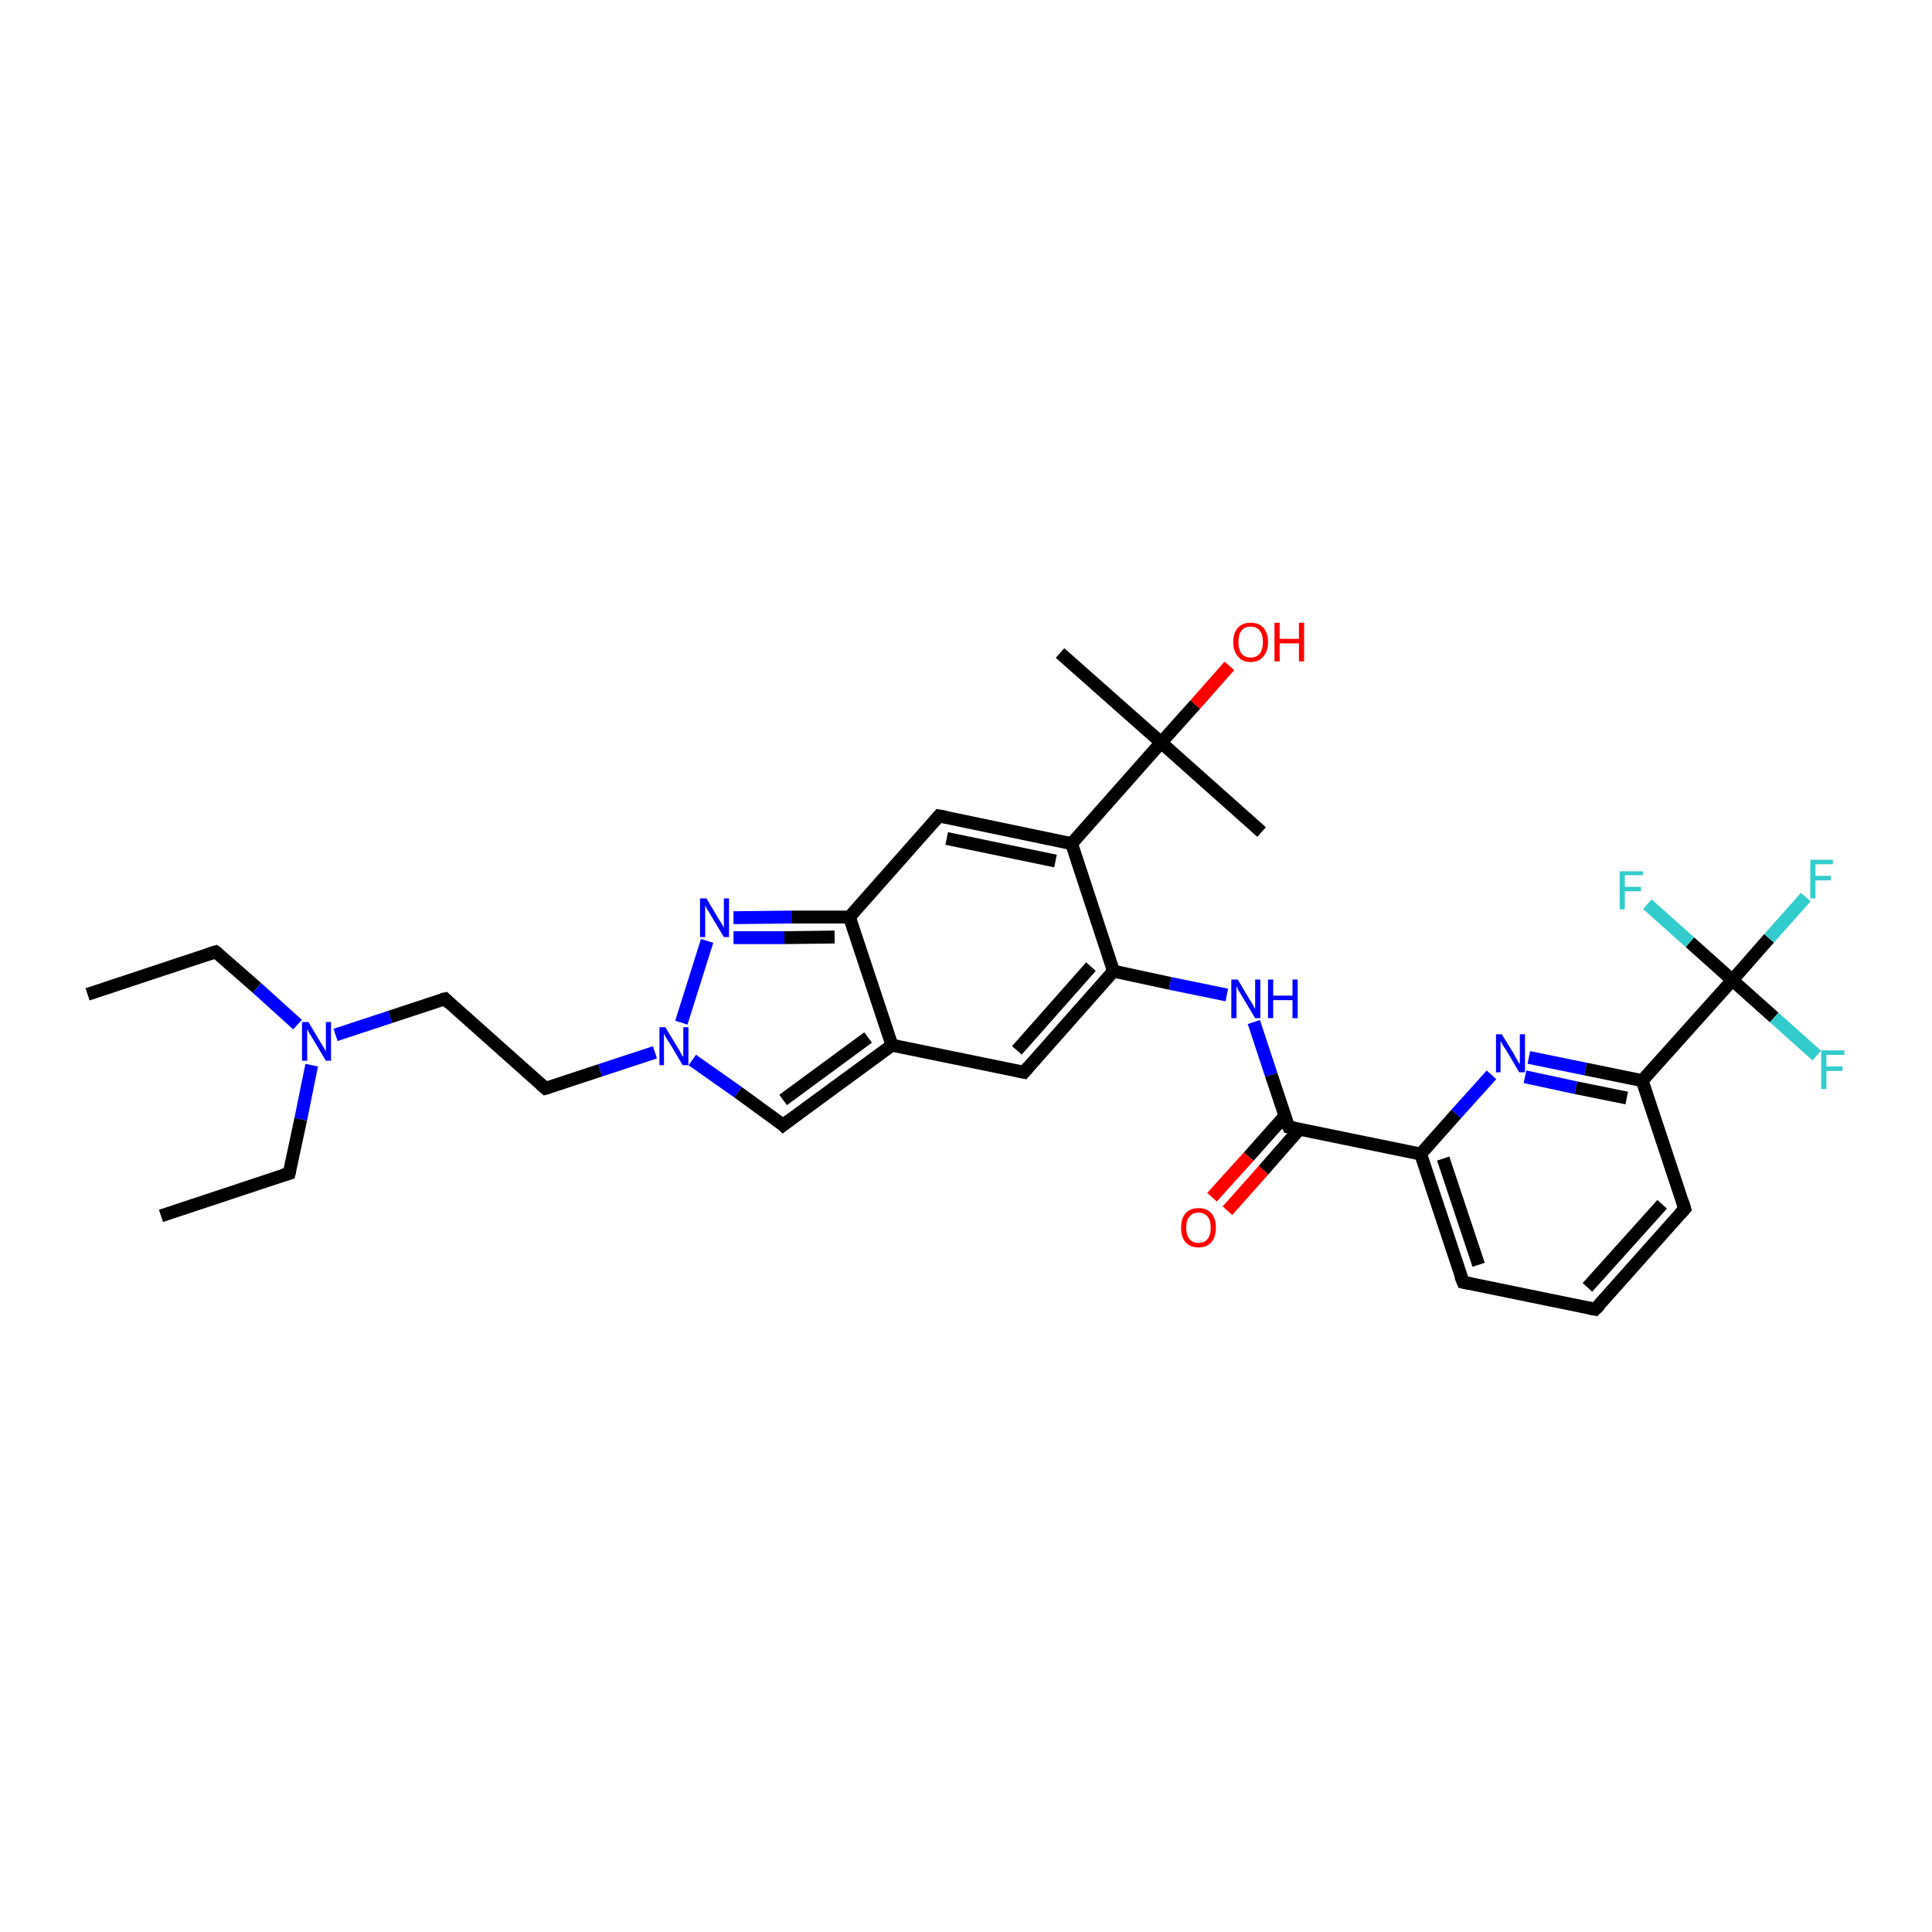 <?xml version='1.0' encoding='iso-8859-1'?>
<svg version='1.1' baseProfile='full'
              xmlns='http://www.w3.org/2000/svg'
                      xmlns:rdkit='http://www.rdkit.org/xml'
                      xmlns:xlink='http://www.w3.org/1999/xlink'
                  xml:space='preserve'
width='300px' height='300px' viewBox='0 0 300 300'>
<!-- END OF HEADER -->
<rect style='opacity:1.0;fill:#FFFFFF;stroke:none' width='300.0' height='300.0' x='0.0' y='0.0'> </rect>
<path class='bond-0 atom-0 atom-1' d='M 13.6,154.4 L 33.5,147.8' style='fill:none;fill-rule:evenodd;stroke:#000000;stroke-width:2.0px;stroke-linecap:butt;stroke-linejoin:miter;stroke-opacity:1' />
<path class='bond-1 atom-1 atom-2' d='M 33.5,147.8 L 39.9,153.4' style='fill:none;fill-rule:evenodd;stroke:#000000;stroke-width:2.0px;stroke-linecap:butt;stroke-linejoin:miter;stroke-opacity:1' />
<path class='bond-1 atom-1 atom-2' d='M 39.9,153.4 L 46.2,159.1' style='fill:none;fill-rule:evenodd;stroke:#0000FF;stroke-width:2.0px;stroke-linecap:butt;stroke-linejoin:miter;stroke-opacity:1' />
<path class='bond-2 atom-2 atom-3' d='M 48.4,165.4 L 46.7,173.8' style='fill:none;fill-rule:evenodd;stroke:#0000FF;stroke-width:2.0px;stroke-linecap:butt;stroke-linejoin:miter;stroke-opacity:1' />
<path class='bond-2 atom-2 atom-3' d='M 46.7,173.8 L 44.9,182.2' style='fill:none;fill-rule:evenodd;stroke:#000000;stroke-width:2.0px;stroke-linecap:butt;stroke-linejoin:miter;stroke-opacity:1' />
<path class='bond-3 atom-3 atom-4' d='M 44.9,182.2 L 25.0,188.8' style='fill:none;fill-rule:evenodd;stroke:#000000;stroke-width:2.0px;stroke-linecap:butt;stroke-linejoin:miter;stroke-opacity:1' />
<path class='bond-4 atom-2 atom-5' d='M 52.1,160.7 L 60.6,157.9' style='fill:none;fill-rule:evenodd;stroke:#0000FF;stroke-width:2.0px;stroke-linecap:butt;stroke-linejoin:miter;stroke-opacity:1' />
<path class='bond-4 atom-2 atom-5' d='M 60.6,157.9 L 69.1,155.1' style='fill:none;fill-rule:evenodd;stroke:#000000;stroke-width:2.0px;stroke-linecap:butt;stroke-linejoin:miter;stroke-opacity:1' />
<path class='bond-5 atom-5 atom-6' d='M 69.1,155.1 L 84.7,169.0' style='fill:none;fill-rule:evenodd;stroke:#000000;stroke-width:2.0px;stroke-linecap:butt;stroke-linejoin:miter;stroke-opacity:1' />
<path class='bond-6 atom-6 atom-7' d='M 84.7,169.0 L 93.2,166.2' style='fill:none;fill-rule:evenodd;stroke:#000000;stroke-width:2.0px;stroke-linecap:butt;stroke-linejoin:miter;stroke-opacity:1' />
<path class='bond-6 atom-6 atom-7' d='M 93.2,166.2 L 101.7,163.4' style='fill:none;fill-rule:evenodd;stroke:#0000FF;stroke-width:2.0px;stroke-linecap:butt;stroke-linejoin:miter;stroke-opacity:1' />
<path class='bond-7 atom-7 atom-8' d='M 107.5,164.6 L 114.6,169.6' style='fill:none;fill-rule:evenodd;stroke:#0000FF;stroke-width:2.0px;stroke-linecap:butt;stroke-linejoin:miter;stroke-opacity:1' />
<path class='bond-7 atom-7 atom-8' d='M 114.6,169.6 L 121.6,174.7' style='fill:none;fill-rule:evenodd;stroke:#000000;stroke-width:2.0px;stroke-linecap:butt;stroke-linejoin:miter;stroke-opacity:1' />
<path class='bond-8 atom-8 atom-9' d='M 121.6,174.7 L 138.5,162.3' style='fill:none;fill-rule:evenodd;stroke:#000000;stroke-width:2.0px;stroke-linecap:butt;stroke-linejoin:miter;stroke-opacity:1' />
<path class='bond-8 atom-8 atom-9' d='M 121.6,170.8 L 134.8,161.1' style='fill:none;fill-rule:evenodd;stroke:#000000;stroke-width:2.0px;stroke-linecap:butt;stroke-linejoin:miter;stroke-opacity:1' />
<path class='bond-9 atom-9 atom-10' d='M 138.5,162.3 L 159.0,166.5' style='fill:none;fill-rule:evenodd;stroke:#000000;stroke-width:2.0px;stroke-linecap:butt;stroke-linejoin:miter;stroke-opacity:1' />
<path class='bond-10 atom-10 atom-11' d='M 159.0,166.5 L 172.9,150.8' style='fill:none;fill-rule:evenodd;stroke:#000000;stroke-width:2.0px;stroke-linecap:butt;stroke-linejoin:miter;stroke-opacity:1' />
<path class='bond-10 atom-10 atom-11' d='M 157.9,163.1 L 169.4,150.1' style='fill:none;fill-rule:evenodd;stroke:#000000;stroke-width:2.0px;stroke-linecap:butt;stroke-linejoin:miter;stroke-opacity:1' />
<path class='bond-11 atom-11 atom-12' d='M 172.9,150.8 L 181.7,152.7' style='fill:none;fill-rule:evenodd;stroke:#000000;stroke-width:2.0px;stroke-linecap:butt;stroke-linejoin:miter;stroke-opacity:1' />
<path class='bond-11 atom-11 atom-12' d='M 181.7,152.7 L 190.5,154.5' style='fill:none;fill-rule:evenodd;stroke:#0000FF;stroke-width:2.0px;stroke-linecap:butt;stroke-linejoin:miter;stroke-opacity:1' />
<path class='bond-12 atom-12 atom-13' d='M 194.7,158.7 L 197.4,166.9' style='fill:none;fill-rule:evenodd;stroke:#0000FF;stroke-width:2.0px;stroke-linecap:butt;stroke-linejoin:miter;stroke-opacity:1' />
<path class='bond-12 atom-12 atom-13' d='M 197.4,166.9 L 200.1,175.0' style='fill:none;fill-rule:evenodd;stroke:#000000;stroke-width:2.0px;stroke-linecap:butt;stroke-linejoin:miter;stroke-opacity:1' />
<path class='bond-13 atom-13 atom-14' d='M 199.5,173.3 L 193.9,179.6' style='fill:none;fill-rule:evenodd;stroke:#000000;stroke-width:2.0px;stroke-linecap:butt;stroke-linejoin:miter;stroke-opacity:1' />
<path class='bond-13 atom-13 atom-14' d='M 193.9,179.6 L 188.2,185.9' style='fill:none;fill-rule:evenodd;stroke:#FF0000;stroke-width:2.0px;stroke-linecap:butt;stroke-linejoin:miter;stroke-opacity:1' />
<path class='bond-13 atom-13 atom-14' d='M 201.8,175.3 L 196.2,181.7' style='fill:none;fill-rule:evenodd;stroke:#000000;stroke-width:2.0px;stroke-linecap:butt;stroke-linejoin:miter;stroke-opacity:1' />
<path class='bond-13 atom-13 atom-14' d='M 196.2,181.7 L 190.6,188.0' style='fill:none;fill-rule:evenodd;stroke:#FF0000;stroke-width:2.0px;stroke-linecap:butt;stroke-linejoin:miter;stroke-opacity:1' />
<path class='bond-14 atom-13 atom-15' d='M 200.1,175.0 L 220.6,179.2' style='fill:none;fill-rule:evenodd;stroke:#000000;stroke-width:2.0px;stroke-linecap:butt;stroke-linejoin:miter;stroke-opacity:1' />
<path class='bond-15 atom-15 atom-16' d='M 220.6,179.2 L 227.2,199.1' style='fill:none;fill-rule:evenodd;stroke:#000000;stroke-width:2.0px;stroke-linecap:butt;stroke-linejoin:miter;stroke-opacity:1' />
<path class='bond-15 atom-15 atom-16' d='M 224.1,179.9 L 229.6,196.4' style='fill:none;fill-rule:evenodd;stroke:#000000;stroke-width:2.0px;stroke-linecap:butt;stroke-linejoin:miter;stroke-opacity:1' />
<path class='bond-16 atom-16 atom-17' d='M 227.2,199.1 L 247.7,203.3' style='fill:none;fill-rule:evenodd;stroke:#000000;stroke-width:2.0px;stroke-linecap:butt;stroke-linejoin:miter;stroke-opacity:1' />
<path class='bond-17 atom-17 atom-18' d='M 247.7,203.3 L 261.6,187.7' style='fill:none;fill-rule:evenodd;stroke:#000000;stroke-width:2.0px;stroke-linecap:butt;stroke-linejoin:miter;stroke-opacity:1' />
<path class='bond-17 atom-17 atom-18' d='M 246.5,199.9 L 258.1,187.0' style='fill:none;fill-rule:evenodd;stroke:#000000;stroke-width:2.0px;stroke-linecap:butt;stroke-linejoin:miter;stroke-opacity:1' />
<path class='bond-18 atom-18 atom-19' d='M 261.6,187.7 L 255.0,167.8' style='fill:none;fill-rule:evenodd;stroke:#000000;stroke-width:2.0px;stroke-linecap:butt;stroke-linejoin:miter;stroke-opacity:1' />
<path class='bond-19 atom-19 atom-20' d='M 255.0,167.8 L 246.2,166.0' style='fill:none;fill-rule:evenodd;stroke:#000000;stroke-width:2.0px;stroke-linecap:butt;stroke-linejoin:miter;stroke-opacity:1' />
<path class='bond-19 atom-19 atom-20' d='M 246.2,166.0 L 237.4,164.2' style='fill:none;fill-rule:evenodd;stroke:#0000FF;stroke-width:2.0px;stroke-linecap:butt;stroke-linejoin:miter;stroke-opacity:1' />
<path class='bond-19 atom-19 atom-20' d='M 252.6,170.5 L 244.7,168.9' style='fill:none;fill-rule:evenodd;stroke:#000000;stroke-width:2.0px;stroke-linecap:butt;stroke-linejoin:miter;stroke-opacity:1' />
<path class='bond-19 atom-19 atom-20' d='M 244.7,168.9 L 236.8,167.2' style='fill:none;fill-rule:evenodd;stroke:#0000FF;stroke-width:2.0px;stroke-linecap:butt;stroke-linejoin:miter;stroke-opacity:1' />
<path class='bond-20 atom-19 atom-21' d='M 255.0,167.8 L 269.0,152.2' style='fill:none;fill-rule:evenodd;stroke:#000000;stroke-width:2.0px;stroke-linecap:butt;stroke-linejoin:miter;stroke-opacity:1' />
<path class='bond-21 atom-21 atom-22' d='M 269.0,152.2 L 274.7,145.7' style='fill:none;fill-rule:evenodd;stroke:#000000;stroke-width:2.0px;stroke-linecap:butt;stroke-linejoin:miter;stroke-opacity:1' />
<path class='bond-21 atom-21 atom-22' d='M 274.7,145.7 L 280.4,139.3' style='fill:none;fill-rule:evenodd;stroke:#33CCCC;stroke-width:2.0px;stroke-linecap:butt;stroke-linejoin:miter;stroke-opacity:1' />
<path class='bond-22 atom-21 atom-23' d='M 269.0,152.2 L 275.5,158.0' style='fill:none;fill-rule:evenodd;stroke:#000000;stroke-width:2.0px;stroke-linecap:butt;stroke-linejoin:miter;stroke-opacity:1' />
<path class='bond-22 atom-21 atom-23' d='M 275.5,158.0 L 282.1,163.9' style='fill:none;fill-rule:evenodd;stroke:#33CCCC;stroke-width:2.0px;stroke-linecap:butt;stroke-linejoin:miter;stroke-opacity:1' />
<path class='bond-23 atom-21 atom-24' d='M 269.0,152.2 L 262.4,146.3' style='fill:none;fill-rule:evenodd;stroke:#000000;stroke-width:2.0px;stroke-linecap:butt;stroke-linejoin:miter;stroke-opacity:1' />
<path class='bond-23 atom-21 atom-24' d='M 262.4,146.3 L 255.8,140.4' style='fill:none;fill-rule:evenodd;stroke:#33CCCC;stroke-width:2.0px;stroke-linecap:butt;stroke-linejoin:miter;stroke-opacity:1' />
<path class='bond-24 atom-11 atom-25' d='M 172.9,150.8 L 166.4,131.0' style='fill:none;fill-rule:evenodd;stroke:#000000;stroke-width:2.0px;stroke-linecap:butt;stroke-linejoin:miter;stroke-opacity:1' />
<path class='bond-25 atom-25 atom-26' d='M 166.4,131.0 L 145.8,126.7' style='fill:none;fill-rule:evenodd;stroke:#000000;stroke-width:2.0px;stroke-linecap:butt;stroke-linejoin:miter;stroke-opacity:1' />
<path class='bond-25 atom-25 atom-26' d='M 163.9,133.7 L 147.0,130.2' style='fill:none;fill-rule:evenodd;stroke:#000000;stroke-width:2.0px;stroke-linecap:butt;stroke-linejoin:miter;stroke-opacity:1' />
<path class='bond-26 atom-26 atom-27' d='M 145.8,126.7 L 131.9,142.4' style='fill:none;fill-rule:evenodd;stroke:#000000;stroke-width:2.0px;stroke-linecap:butt;stroke-linejoin:miter;stroke-opacity:1' />
<path class='bond-27 atom-27 atom-28' d='M 131.9,142.4 L 122.9,142.4' style='fill:none;fill-rule:evenodd;stroke:#000000;stroke-width:2.0px;stroke-linecap:butt;stroke-linejoin:miter;stroke-opacity:1' />
<path class='bond-27 atom-27 atom-28' d='M 122.9,142.4 L 113.9,142.5' style='fill:none;fill-rule:evenodd;stroke:#0000FF;stroke-width:2.0px;stroke-linecap:butt;stroke-linejoin:miter;stroke-opacity:1' />
<path class='bond-27 atom-27 atom-28' d='M 129.6,145.5 L 121.8,145.6' style='fill:none;fill-rule:evenodd;stroke:#000000;stroke-width:2.0px;stroke-linecap:butt;stroke-linejoin:miter;stroke-opacity:1' />
<path class='bond-27 atom-27 atom-28' d='M 121.8,145.6 L 113.9,145.6' style='fill:none;fill-rule:evenodd;stroke:#0000FF;stroke-width:2.0px;stroke-linecap:butt;stroke-linejoin:miter;stroke-opacity:1' />
<path class='bond-28 atom-25 atom-29' d='M 166.4,131.0 L 180.3,115.3' style='fill:none;fill-rule:evenodd;stroke:#000000;stroke-width:2.0px;stroke-linecap:butt;stroke-linejoin:miter;stroke-opacity:1' />
<path class='bond-29 atom-29 atom-30' d='M 180.3,115.3 L 164.6,101.4' style='fill:none;fill-rule:evenodd;stroke:#000000;stroke-width:2.0px;stroke-linecap:butt;stroke-linejoin:miter;stroke-opacity:1' />
<path class='bond-30 atom-29 atom-31' d='M 180.3,115.3 L 195.9,129.2' style='fill:none;fill-rule:evenodd;stroke:#000000;stroke-width:2.0px;stroke-linecap:butt;stroke-linejoin:miter;stroke-opacity:1' />
<path class='bond-31 atom-29 atom-32' d='M 180.3,115.3 L 185.6,109.4' style='fill:none;fill-rule:evenodd;stroke:#000000;stroke-width:2.0px;stroke-linecap:butt;stroke-linejoin:miter;stroke-opacity:1' />
<path class='bond-31 atom-29 atom-32' d='M 185.6,109.4 L 190.9,103.4' style='fill:none;fill-rule:evenodd;stroke:#FF0000;stroke-width:2.0px;stroke-linecap:butt;stroke-linejoin:miter;stroke-opacity:1' />
<path class='bond-32 atom-28 atom-7' d='M 109.8,146.1 L 105.8,158.8' style='fill:none;fill-rule:evenodd;stroke:#0000FF;stroke-width:2.0px;stroke-linecap:butt;stroke-linejoin:miter;stroke-opacity:1' />
<path class='bond-33 atom-27 atom-9' d='M 131.9,142.4 L 138.5,162.3' style='fill:none;fill-rule:evenodd;stroke:#000000;stroke-width:2.0px;stroke-linecap:butt;stroke-linejoin:miter;stroke-opacity:1' />
<path class='bond-34 atom-20 atom-15' d='M 231.6,166.9 L 226.1,173.0' style='fill:none;fill-rule:evenodd;stroke:#0000FF;stroke-width:2.0px;stroke-linecap:butt;stroke-linejoin:miter;stroke-opacity:1' />
<path class='bond-34 atom-20 atom-15' d='M 226.1,173.0 L 220.6,179.2' style='fill:none;fill-rule:evenodd;stroke:#000000;stroke-width:2.0px;stroke-linecap:butt;stroke-linejoin:miter;stroke-opacity:1' />
<path d='M 32.5,148.1 L 33.5,147.8 L 33.8,148.0' style='fill:none;stroke:#000000;stroke-width:2.0px;stroke-linecap:butt;stroke-linejoin:miter;stroke-opacity:1;' />
<path d='M 45.0,181.8 L 44.9,182.2 L 43.9,182.5' style='fill:none;stroke:#000000;stroke-width:2.0px;stroke-linecap:butt;stroke-linejoin:miter;stroke-opacity:1;' />
<path d='M 68.6,155.2 L 69.1,155.1 L 69.8,155.8' style='fill:none;stroke:#000000;stroke-width:2.0px;stroke-linecap:butt;stroke-linejoin:miter;stroke-opacity:1;' />
<path d='M 83.9,168.3 L 84.7,169.0 L 85.1,168.9' style='fill:none;stroke:#000000;stroke-width:2.0px;stroke-linecap:butt;stroke-linejoin:miter;stroke-opacity:1;' />
<path d='M 121.3,174.4 L 121.6,174.7 L 122.5,174.0' style='fill:none;stroke:#000000;stroke-width:2.0px;stroke-linecap:butt;stroke-linejoin:miter;stroke-opacity:1;' />
<path d='M 158.0,166.3 L 159.0,166.5 L 159.7,165.7' style='fill:none;stroke:#000000;stroke-width:2.0px;stroke-linecap:butt;stroke-linejoin:miter;stroke-opacity:1;' />
<path d='M 199.9,174.6 L 200.1,175.0 L 201.1,175.2' style='fill:none;stroke:#000000;stroke-width:2.0px;stroke-linecap:butt;stroke-linejoin:miter;stroke-opacity:1;' />
<path d='M 226.8,198.1 L 227.2,199.1 L 228.2,199.3' style='fill:none;stroke:#000000;stroke-width:2.0px;stroke-linecap:butt;stroke-linejoin:miter;stroke-opacity:1;' />
<path d='M 246.7,203.1 L 247.7,203.3 L 248.4,202.6' style='fill:none;stroke:#000000;stroke-width:2.0px;stroke-linecap:butt;stroke-linejoin:miter;stroke-opacity:1;' />
<path d='M 260.9,188.5 L 261.6,187.7 L 261.3,186.7' style='fill:none;stroke:#000000;stroke-width:2.0px;stroke-linecap:butt;stroke-linejoin:miter;stroke-opacity:1;' />
<path d='M 146.9,126.9 L 145.8,126.7 L 145.1,127.5' style='fill:none;stroke:#000000;stroke-width:2.0px;stroke-linecap:butt;stroke-linejoin:miter;stroke-opacity:1;' />
<path class='atom-2' d='M 47.9 158.7
L 49.8 161.9
Q 50.0 162.2, 50.3 162.7
Q 50.6 163.3, 50.6 163.3
L 50.6 158.7
L 51.4 158.7
L 51.4 164.7
L 50.6 164.7
L 48.5 161.2
Q 48.3 160.8, 48.0 160.4
Q 47.8 159.9, 47.7 159.8
L 47.7 164.7
L 46.9 164.7
L 46.9 158.7
L 47.9 158.7
' fill='#0000FF'/>
<path class='atom-7' d='M 103.3 159.5
L 105.2 162.6
Q 105.4 162.9, 105.7 163.5
Q 106.0 164.1, 106.1 164.1
L 106.1 159.5
L 106.9 159.5
L 106.9 165.4
L 106.0 165.4
L 104.0 162.0
Q 103.7 161.6, 103.4 161.1
Q 103.2 160.7, 103.1 160.5
L 103.1 165.4
L 102.4 165.4
L 102.4 159.5
L 103.3 159.5
' fill='#0000FF'/>
<path class='atom-12' d='M 192.2 152.1
L 194.1 155.3
Q 194.3 155.6, 194.6 156.1
Q 194.9 156.7, 194.9 156.7
L 194.9 152.1
L 195.7 152.1
L 195.7 158.1
L 194.9 158.1
L 192.8 154.6
Q 192.6 154.2, 192.3 153.8
Q 192.1 153.3, 192.0 153.1
L 192.0 158.1
L 191.2 158.1
L 191.2 152.1
L 192.2 152.1
' fill='#0000FF'/>
<path class='atom-12' d='M 196.9 152.1
L 197.7 152.1
L 197.7 154.6
L 200.7 154.6
L 200.7 152.1
L 201.5 152.1
L 201.5 158.1
L 200.7 158.1
L 200.7 155.3
L 197.7 155.3
L 197.7 158.1
L 196.9 158.1
L 196.9 152.1
' fill='#0000FF'/>
<path class='atom-14' d='M 183.4 190.6
Q 183.4 189.2, 184.1 188.4
Q 184.8 187.6, 186.1 187.6
Q 187.4 187.6, 188.1 188.4
Q 188.8 189.2, 188.8 190.6
Q 188.8 192.1, 188.1 192.9
Q 187.4 193.7, 186.1 193.7
Q 184.8 193.7, 184.1 192.9
Q 183.4 192.1, 183.4 190.6
M 186.1 193.0
Q 187.0 193.0, 187.5 192.4
Q 188.0 191.8, 188.0 190.6
Q 188.0 189.5, 187.5 188.9
Q 187.0 188.3, 186.1 188.3
Q 185.2 188.3, 184.7 188.9
Q 184.2 189.5, 184.2 190.6
Q 184.2 191.8, 184.7 192.4
Q 185.2 193.0, 186.1 193.0
' fill='#FF0000'/>
<path class='atom-20' d='M 233.2 160.6
L 235.1 163.7
Q 235.3 164.1, 235.6 164.6
Q 235.9 165.2, 236.0 165.2
L 236.0 160.6
L 236.8 160.6
L 236.8 166.5
L 235.9 166.5
L 233.9 163.1
Q 233.6 162.7, 233.3 162.2
Q 233.1 161.8, 233.0 161.6
L 233.0 166.5
L 232.3 166.5
L 232.3 160.6
L 233.2 160.6
' fill='#0000FF'/>
<path class='atom-22' d='M 281.1 133.5
L 284.6 133.5
L 284.6 134.2
L 281.9 134.2
L 281.9 136.0
L 284.3 136.0
L 284.3 136.7
L 281.9 136.7
L 281.9 139.5
L 281.1 139.5
L 281.1 133.5
' fill='#33CCCC'/>
<path class='atom-23' d='M 282.8 163.1
L 286.4 163.1
L 286.4 163.8
L 283.6 163.8
L 283.6 165.6
L 286.1 165.6
L 286.1 166.3
L 283.6 166.3
L 283.6 169.1
L 282.8 169.1
L 282.8 163.1
' fill='#33CCCC'/>
<path class='atom-24' d='M 251.5 135.3
L 255.1 135.3
L 255.1 135.9
L 252.3 135.9
L 252.3 137.7
L 254.8 137.7
L 254.8 138.4
L 252.3 138.4
L 252.3 141.2
L 251.5 141.2
L 251.5 135.3
' fill='#33CCCC'/>
<path class='atom-28' d='M 109.7 139.5
L 111.6 142.7
Q 111.8 143.0, 112.1 143.5
Q 112.4 144.1, 112.4 144.1
L 112.4 139.5
L 113.2 139.5
L 113.2 145.5
L 112.4 145.5
L 110.3 142.0
Q 110.1 141.6, 109.8 141.2
Q 109.6 140.7, 109.5 140.6
L 109.5 145.5
L 108.7 145.5
L 108.7 139.5
L 109.7 139.5
' fill='#0000FF'/>
<path class='atom-32' d='M 191.5 99.7
Q 191.5 98.3, 192.2 97.5
Q 192.9 96.7, 194.2 96.7
Q 195.5 96.7, 196.2 97.5
Q 196.9 98.3, 196.9 99.7
Q 196.9 101.1, 196.2 101.9
Q 195.5 102.8, 194.2 102.8
Q 192.9 102.8, 192.2 101.9
Q 191.5 101.1, 191.5 99.7
M 194.2 102.1
Q 195.1 102.1, 195.6 101.5
Q 196.1 100.9, 196.1 99.7
Q 196.1 98.5, 195.6 97.9
Q 195.1 97.3, 194.2 97.3
Q 193.3 97.3, 192.8 97.9
Q 192.3 98.5, 192.3 99.7
Q 192.3 100.9, 192.8 101.5
Q 193.3 102.1, 194.2 102.1
' fill='#FF0000'/>
<path class='atom-32' d='M 197.9 96.7
L 198.7 96.7
L 198.7 99.2
L 201.7 99.2
L 201.7 96.7
L 202.5 96.7
L 202.5 102.7
L 201.7 102.7
L 201.7 99.9
L 198.7 99.9
L 198.7 102.7
L 197.9 102.7
L 197.9 96.7
' fill='#FF0000'/>
</svg>
